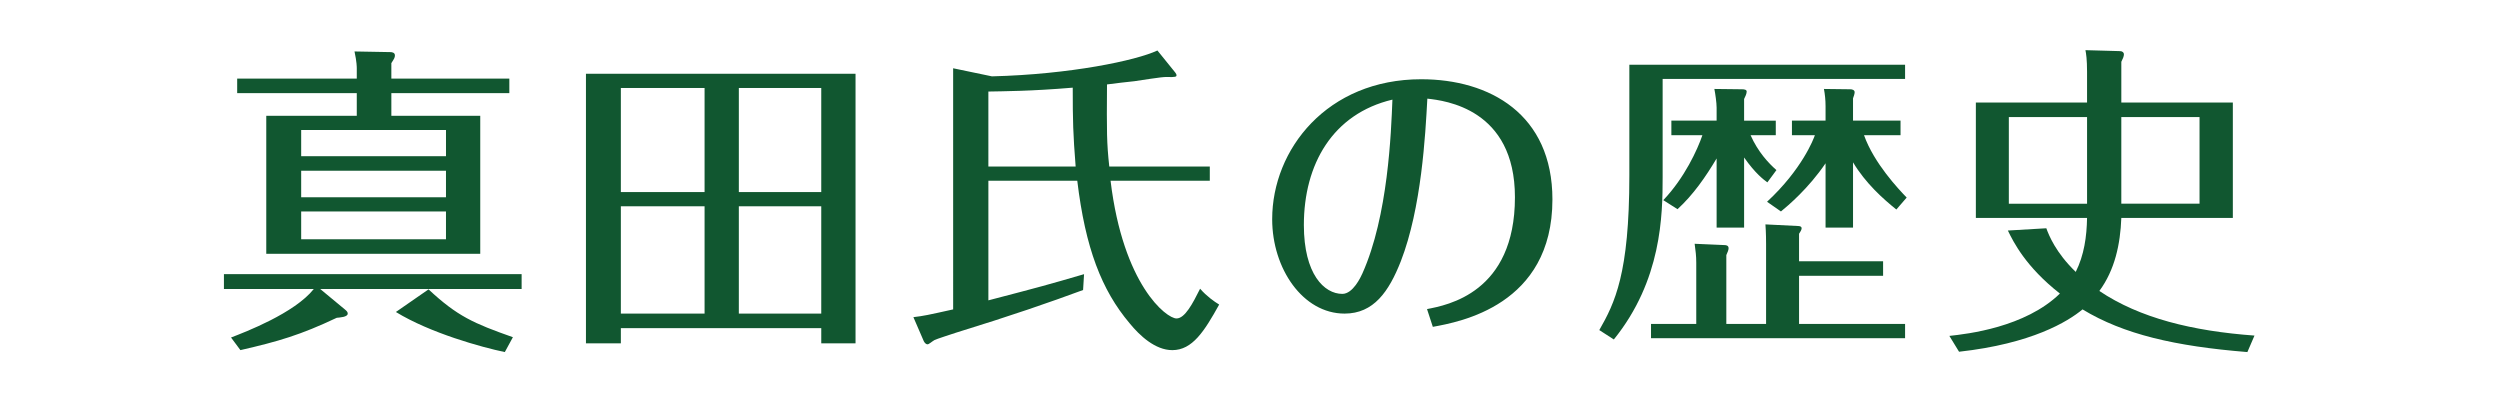 <?xml version="1.0" encoding="utf-8"?>
<!-- Generator: Adobe Illustrator 15.1.0, SVG Export Plug-In . SVG Version: 6.00 Build 0)  -->
<!DOCTYPE svg PUBLIC "-//W3C//DTD SVG 1.1//EN" "http://www.w3.org/Graphics/SVG/1.1/DTD/svg11.dtd">
<svg version="1.1" id="レイヤー_1" xmlns="http://www.w3.org/2000/svg" xmlns:xlink="http://www.w3.org/1999/xlink" x="0px"
	 y="0px" width="595.281px" height="96px" viewBox="0 378.445 595.281 96" enable-background="new 0 378.445 595.281 96"
	 xml:space="preserve">
<g>
	<path fill="#115730" d="M82.105,452.116c0.462,0.386,0.693,0.616,0.693,1c0,0.847-1.924,0.924-2.617,1.001
		c-8.621,4.079-13.854,5.618-22.936,7.697l-2.232-3.003c3.387-1.309,15.086-5.772,19.703-11.544H53.32v-3.541h70.885v3.541h-47.95
		L82.105,452.116z M84.953,394.7c0-0.23,0-1.539-0.54-4.002l8.543,0.154c0.307,0,1.077,0.076,1.077,0.77
		c0,0.538-0.154,0.77-0.847,1.847v3.694h28.094v3.463H93.187v5.388h21.167v32.864H63.402v-32.865h21.55v-5.388H56.475v-3.464h28.478
		V394.7z M106.196,415.635V409.4H71.714v6.235H106.196z M71.714,419.098v6.311h34.48v-6.311H71.714z M71.714,428.796v6.619h34.48
		v-6.619H71.714z M102.039,447.345c6.85,6.389,10.699,8.082,20.089,11.392l-1.924,3.541c-5.541-1.154-17.779-4.542-25.938-9.544
		L102.039,447.345z"/>
	<path fill="#115730" d="M147.833,456.58v3.617h-8.311v-64.189h64.19v64.189h-8.158v-3.617H147.833z M167.768,424.178v-24.783
		h-19.935v24.783H167.768z M167.768,453.116v-25.552h-19.935v25.552H167.768z M195.552,424.178v-24.783h-19.626v24.783H195.552z
		 M175.925,427.564v25.552h19.627v-25.552H175.925z"/>
	<path fill="#115730" d="M279.83,395.701c0.232,0.308,0.308,0.462,0.308,0.693c0,0.308-0.23,0.462-2.309,0.385
		c-1.077-0.078-6.465,0.847-7.696,1c-0.847,0.077-5.542,0.615-6.542,0.77c-0.077,11.391-0.077,13.854,0.54,19.549h23.936v3.388
		h-23.629c3.001,24.859,13.315,32.787,15.701,32.787c2.001,0,3.848-3.54,5.619-7.081c1.539,1.771,3.387,3.079,4.541,3.771
		c-3.539,6.389-6.388,10.853-11.16,10.853c-4.078,0-7.773-3.464-10.16-6.389c-6.695-7.928-10.543-17.933-12.468-33.941h-21.166
		v28.477c12.699-3.31,14.086-3.695,22.781-6.234l-0.231,3.771c-7.696,2.848-17.239,6.157-30.246,10.159
		c-0.694,0.23-4.772,1.539-5.158,1.771c-0.539,0.308-1.309,1.001-1.616,1.001c-0.463,0-0.77-0.463-0.924-0.771l-2.464-5.695
		c2.541-0.308,3.233-0.462,9.468-1.847V394.7l9.235,1.925c18.626-0.462,34.328-3.771,39.407-6.157L279.83,395.701z M235.344,418.098
		h20.78c-0.615-7.773-0.692-10.853-0.692-18.779c-10.005,0.847-16.548,0.847-20.089,0.924L235.344,418.098L235.344,418.098z"/>
	<path fill="#115730" d="M339.791,452.039c4.771-0.924,20.934-3.848,20.934-26.63c0-21.089-16.701-23.013-20.857-23.475
		c-0.463,8.621-1.387,26.014-6.313,38.714c-2.846,7.235-6.463,12.468-13.391,12.468c-9.928,0-17.242-10.697-17.242-22.474
		c0-16.625,13.086-33.326,35.482-33.326c16.316,0,31.248,8.312,31.248,28.631c0,25.244-22.166,29.17-28.479,30.324L339.791,452.039z
		 M310.466,432.028c0,11.698,4.848,16.394,9.158,16.394c2.541,0,4.389-4.002,4.771-4.849c6.156-13.7,6.85-33.711,7.158-41.408
		C317.316,405.552,310.466,417.559,310.466,432.028z"/>
	<path fill="#115730" d="M453.623,393.854v3.386h-57.727v23.321c0,9.158-0.23,24.629-11.621,38.714l-3.463-2.231
		c3.693-6.465,7.156-13.392,7.156-36.789v-26.4H453.623z M448.388,440.648v3.464h-20.012v11.467h25.246v3.388h-60.496v-3.388H403.9
		v-14.546c0-1.771-0.154-2.771-0.385-4.541l7.08,0.309c0.541,0,1.002,0.153,1.002,0.77c0,0.386-0.23,0.924-0.537,1.616v16.394h9.465
		v-19.01c0-0.615,0-2.617-0.154-4.695l7.773,0.386c0.307,0,0.846,0.076,0.846,0.539c0,0.384-0.307,0.846-0.615,1.308v6.543h20.014
		V440.648z M420.833,421.869c-0.846-0.615-2.846-2.078-5.541-5.927v16.702h-6.543v-16.472c-2.615,4.388-5.539,8.62-9.311,12.084
		l-3.387-2.155c5.078-5.311,8.158-12.083,9.313-15.471h-7.391v-3.463h10.775v-3.079c0-1.155-0.307-3.31-0.537-4.464l6.619,0.077
		c0.461,0,1.076,0.078,1.076,0.54c0,0.539-0.385,1.309-0.615,1.771v5.157h7.543v3.463h-6.004c1.77,4.002,4.311,6.695,6.158,8.312
		L420.833,421.869z M451.544,428.334c-3.158-2.54-7.314-6.234-10.314-11.237v15.547h-6.541v-15.317
		c-4.08,6.002-8.93,10.083-10.623,11.468l-3.309-2.309c8.313-7.696,11.084-14.931,11.391-15.855h-5.465v-3.463h8.006v-3.463
		c0-1.463-0.154-2.848-0.387-4.08l6.313,0.076c0.385,0,1,0.154,1,0.692c0,0.386-0.23,1.078-0.387,1.463v5.311h11.314v3.463h-8.697
		c2.385,6.696,8.234,12.854,10.158,14.854L451.544,428.334z"/>
	<path fill="#115730" d="M496.955,395.623c0-3.079-0.232-4.464-0.387-5.234l8.236,0.23c0.537,0,0.924,0.308,0.924,0.77
		s-0.23,1-0.615,1.771v9.697h26.553v27.477h-26.553c-0.23,6.234-1.539,12.392-5.234,17.395c9.621,6.465,22.166,9.544,36.943,10.622
		l-1.693,3.926c-17.24-1.387-29.477-4.233-39.252-10.16c-3.541,2.925-12.084,8.158-29.402,10.082l-2.309-3.771
		c4.234-0.462,18.01-2.001,26.322-10.082c-8.158-6.389-11.082-12.314-12.391-15.009l9.158-0.539
		c0.617,1.693,2.232,5.772,7.004,10.391c2.002-4.002,2.617-8.39,2.695-12.854h-26.477v-27.476h26.477V395.623L496.955,395.623z
		 M496.955,406.322h-18.627v20.627h18.627V406.322z M505.111,426.948h18.627v-20.626h-18.627V426.948z"/>
</g>
</svg>
